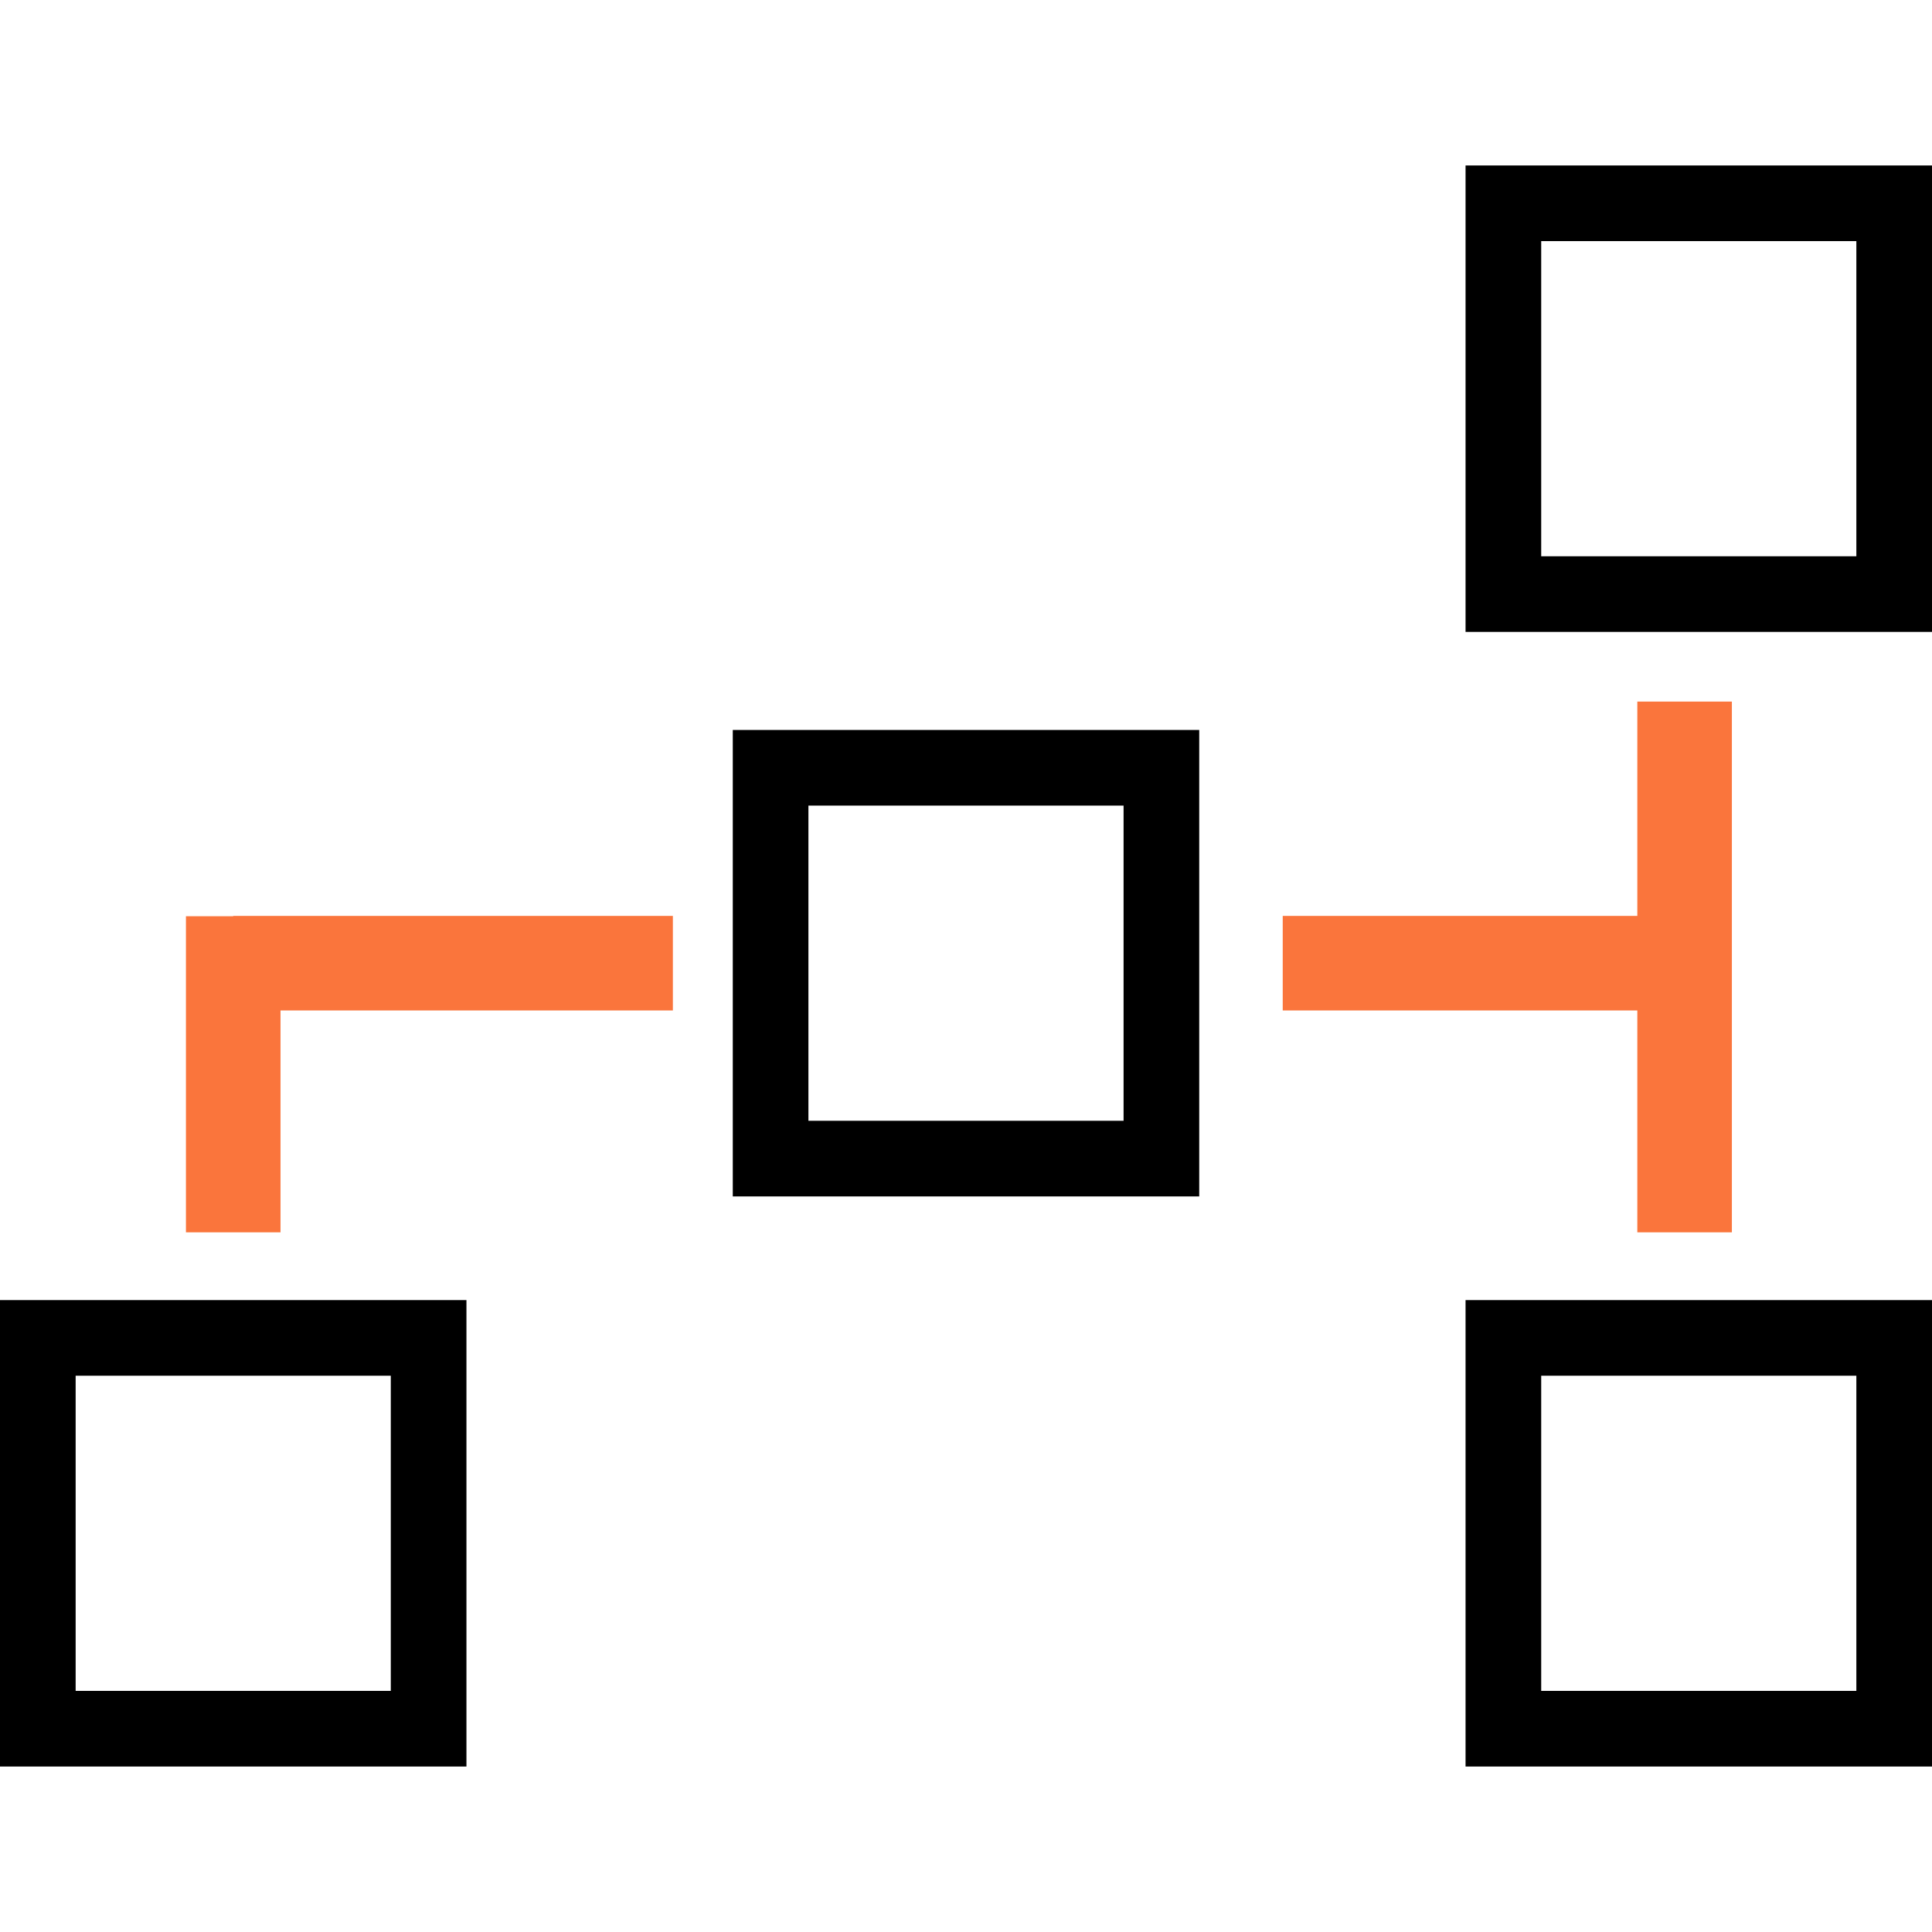 <?xml version="1.0" encoding="UTF-8" standalone="no"?>
<svg
   xmlns:dc="http://purl.org/dc/elements/1.1/"
   xmlns:cc="http://creativecommons.org/ns#"
   xmlns:rdf="http://www.w3.org/1999/02/22-rdf-syntax-ns#"
   xmlns:svg="http://www.w3.org/2000/svg"
   xmlns="http://www.w3.org/2000/svg"
   xmlns:sodipodi="http://sodipodi.sourceforge.net/DTD/sodipodi-0.dtd"
   xmlns:inkscape="http://www.inkscape.org/namespaces/inkscape"
   version="1.1"
   id="Capa_1"
   x="0px"
   y="0px"
   width="102.166px"
   height="102.166px"
   viewBox="0 0 102.166 102.166"
   style="enable-background:new 0 0 102.166 102.166;"
   xml:space="preserve"
   sodipodi:docname="business-block-scheme-svgrepo-com.svg"
   inkscape:version="1.0.2-2 (e86c870879, 2021-01-15)"><defs
   id="defs51" /><sodipodi:namedview
   pagecolor="#ffffff"
   bordercolor="#666666"
   borderopacity="1"
   objecttolerance="10"
   gridtolerance="10"
   guidetolerance="10"
   inkscape:pageopacity="0"
   inkscape:pageshadow="2"
   inkscape:window-width="1920"
   inkscape:window-height="1051"
   id="namedview49"
   showgrid="false"
   inkscape:zoom="2.1533583"
   inkscape:cx="-21.493092"
   inkscape:cy="102.67586"
   inkscape:window-x="-9"
   inkscape:window-y="-9"
   inkscape:window-maximized="1"
   inkscape:current-layer="g14" />
<g
   id="g16">
	<g
   id="g14">
		<path
   d="M77.5,8.75v24.666h24.666V8.75H77.5z M98.166,29.416H81.5V12.75h16.666V29.416z"
   id="path2" />
		<path
   d="M77.5,93.416h24.666V68.75H77.5V93.416z M81.5,72.75h16.666v16.666H81.5V72.75z"
   id="path4" />
		<path
   d="M0,93.416h24.666V68.75H0V93.416z M4,72.75h16.666v16.666H4V72.75z"
   id="path6" />
		<path
   d="M38.75,63.268h24.666V38.601H38.75V63.268z M42.75,42.601h16.666v16.667H42.75V42.601z"
   id="path8"
   style="fill:#000000;fill-opacity:1" />
		<polygon
   points="86.583,65.167 91.583,65.167 91.583,37.1 86.583,37.1 86.583,48.434 67.832,48.434 67.832,53.434 86.583,53.434       "
   id="polygon10"
   style="fill:#fa753c;fill-opacity:1" />
		<polygon
   points="12.332,48.451 9.833,48.451 9.833,65.167 14.833,65.167 14.833,53.434 35.582,53.434 35.582,48.434     12.332,48.434   "
   id="polygon12"
   style="fill:#fa753c;fill-opacity:1" />
	</g>
</g>
<g
   id="g18">
</g>
<g
   id="g20">
</g>
<g
   id="g22">
</g>
<g
   id="g24">
</g>
<g
   id="g26">
</g>
<g
   id="g28">
</g>
<g
   id="g30">
</g>
<g
   id="g32">
</g>
<g
   id="g34">
</g>
<g
   id="g36">
</g>
<g
   id="g38">
</g>
<g
   id="g40">
</g>
<g
   id="g42">
</g>
<g
   id="g44">
</g>
<g
   id="g46">
</g>
</svg>
